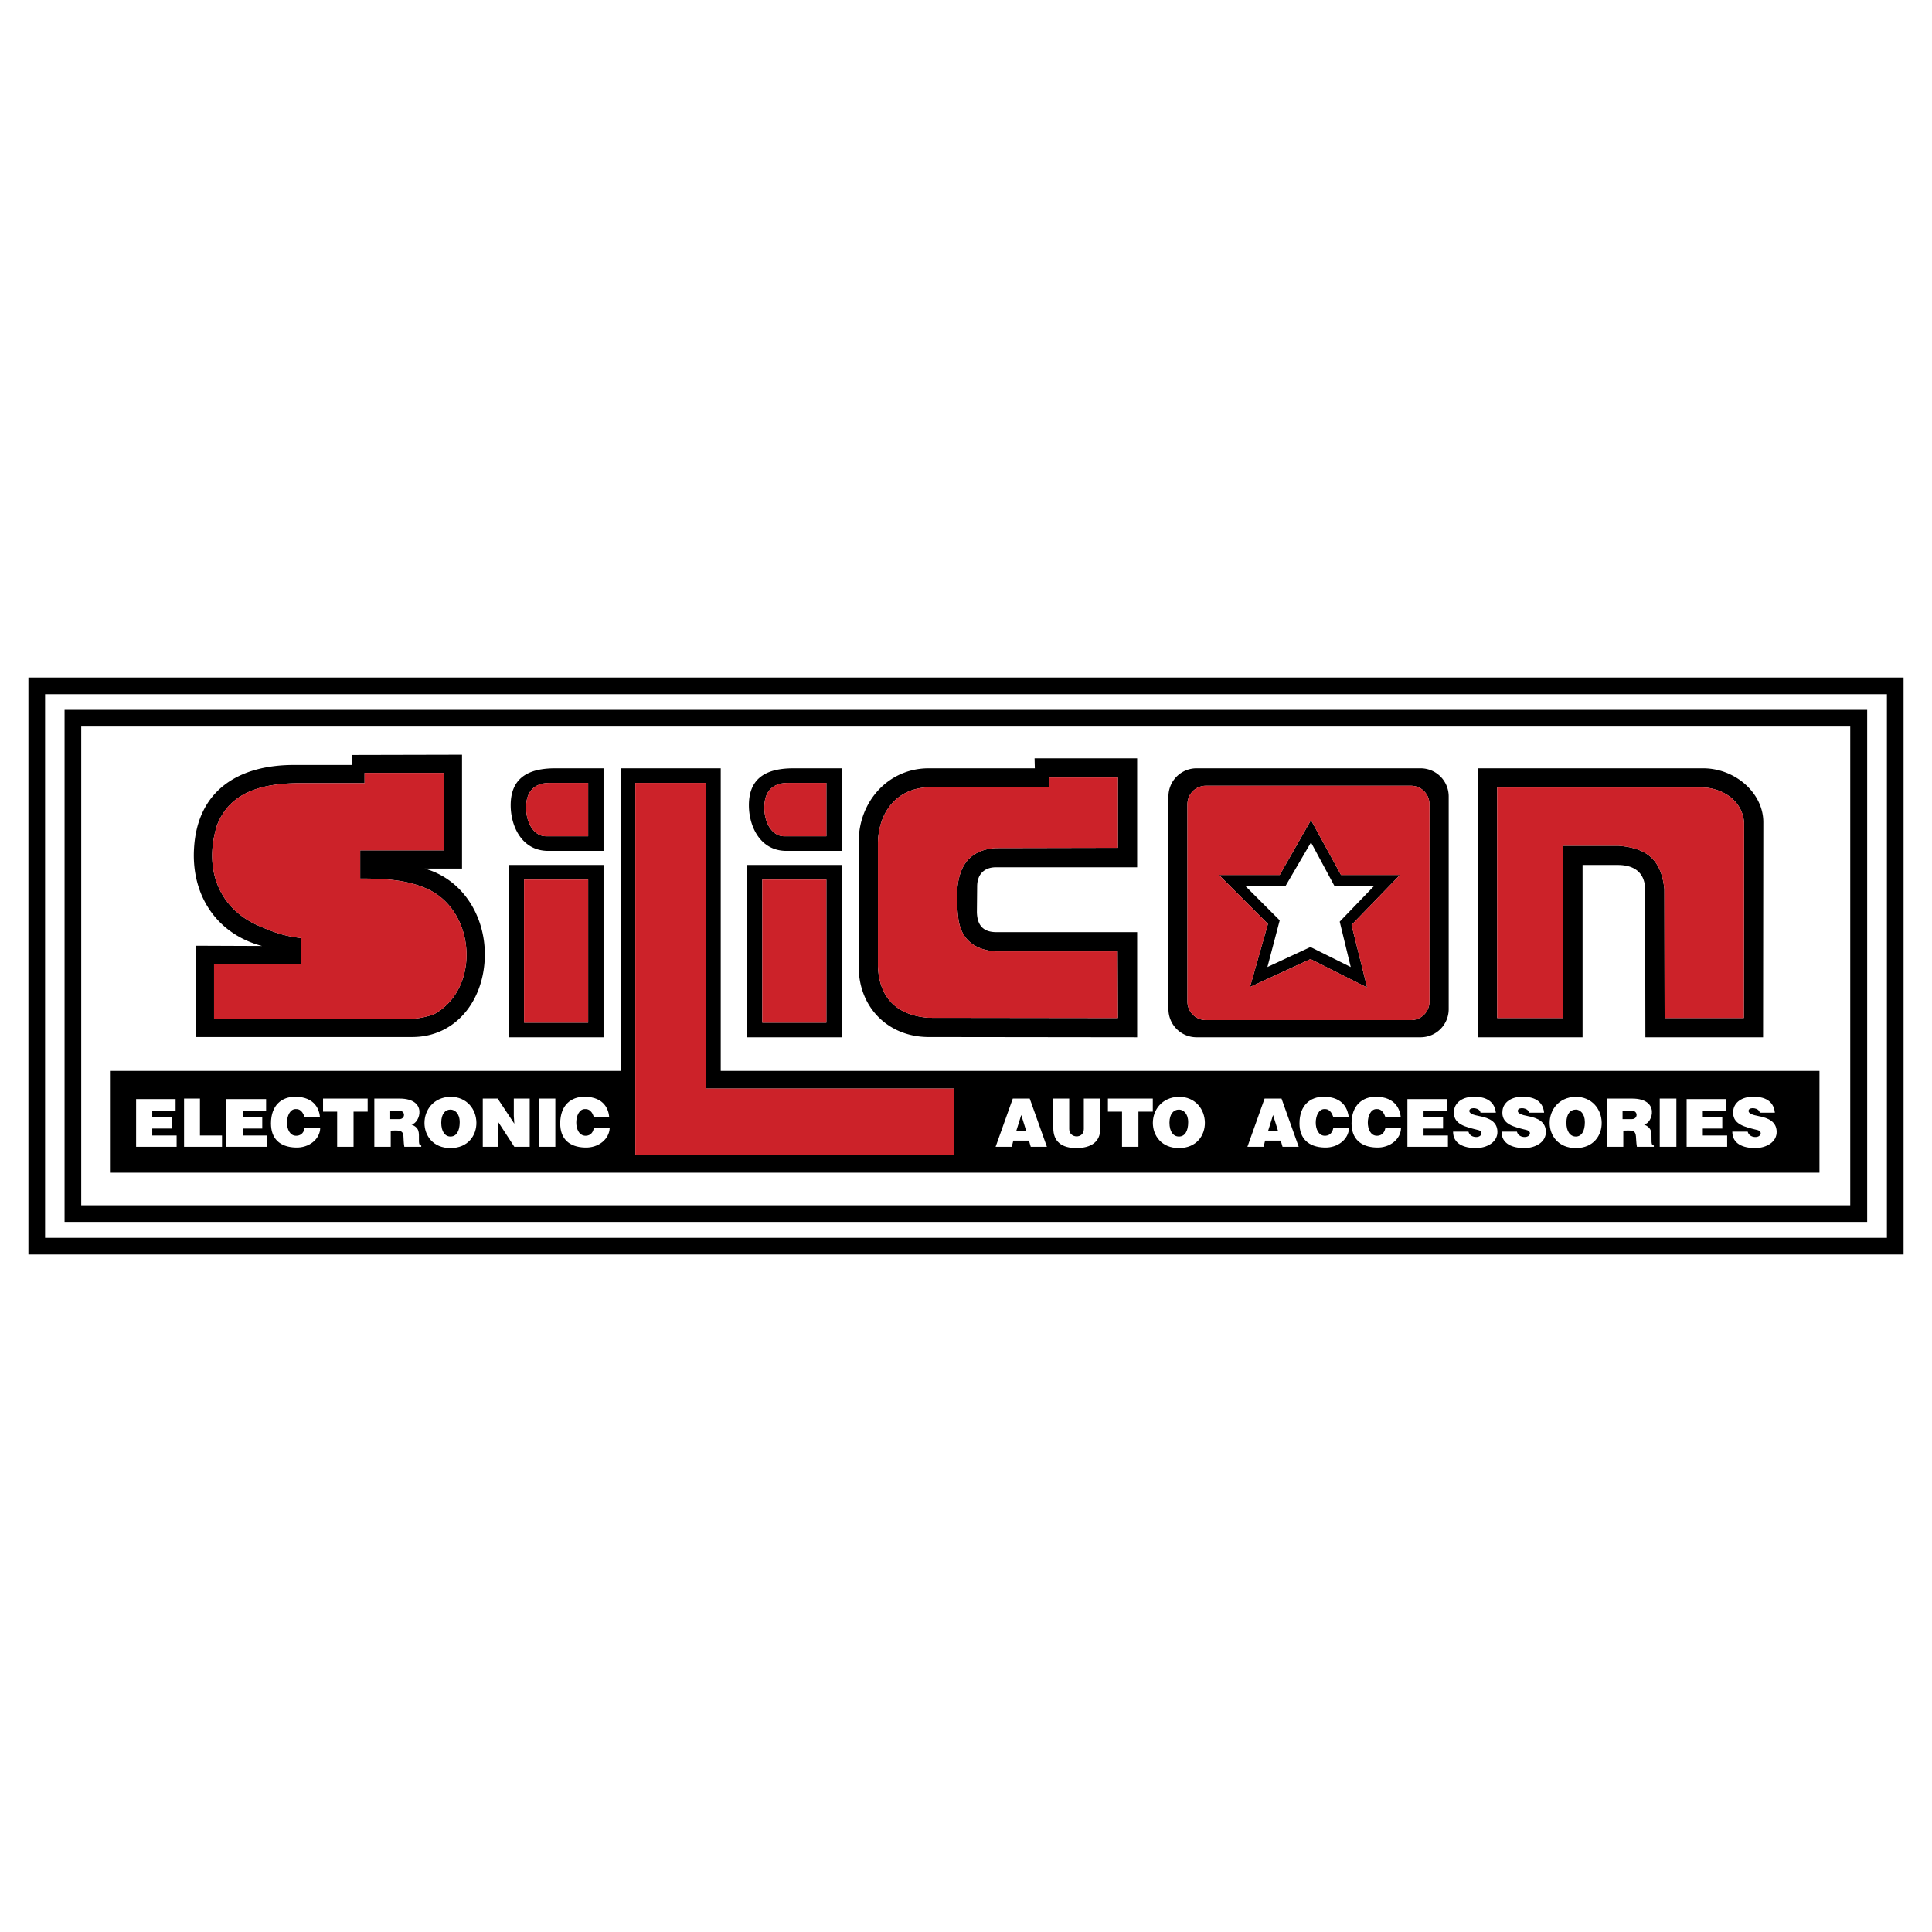 <svg xmlns="http://www.w3.org/2000/svg" width="2500" height="2500" viewBox="0 0 192.756 192.756"><g fill-rule="evenodd" clip-rule="evenodd"><path fill="#fff" d="M0 0h192.756v192.756H0V0z"/><path d="M46.095 86.656H42.36c3.889 1.101 6.063 4.835 6.012 8.698-.076 4.554-2.967 8.085-7.188 8.11H19.54v-9.108l6.601.026c-4.528-1.203-7.086-5.065-6.779-9.798.358-5.756 4.477-8.314 10.156-8.263h5.628v-.998l10.95-.025v11.358h-.001zm-3.172 2.175c4.554 2.354 4.963 9.824.384 12.356a7.873 7.873 0 0 1-2.174.461H21.356v-5.475h8.647v-2.584c-1.842-.23-2.737-.614-4.093-1.177-4.17-1.765-5.603-5.833-4.247-10.105 1.33-3.377 4.604-4.093 7.879-4.17h6.831v-1.023h7.905v7.726h-8.34v2.814c2.533 0 4.913.128 6.985 1.177zm70.532-2.303H99.383c-1.252 0-1.893.768-1.893 1.919l-.025 2.533c.025 1.407.691 2.021 1.945 2.021h14.045v10.489l-20.902-.025c-3.939-.052-6.882-2.942-6.882-7.035V83.996c0-4.042 2.968-7.342 6.984-7.342h10.59l-.025-.998h10.234v10.872h.001zM99.332 84.61c-3.964.282-4.092 3.837-3.708 7.112.307 2.098 1.714 3.07 3.734 3.198h12.152l.025 6.651-18.905-.025c-3.121-.256-4.912-1.944-5.04-5.142V84.021c.103-3.019 1.867-5.347 5.014-5.475h12.024v-.972h6.906v7.01l-12.202.026zm-27.424 22.232h109.621v10.156H10.97v-10.156h50.96V76.654h9.978v30.188zm-1.458 1.764h24.764v6.626H63.389v-37.12h7.061v30.494zm99.466-31.952c3.223 0 6.012 2.481 6.012 5.373l-.025 21.464H164.16l-.025-14.71c0-1.483-.82-2.481-2.738-2.481h-3.504v17.192h-10.439V76.654h22.462zm.434 1.944c1.895.256 3.531 1.51 3.658 3.505l-.025 19.468h-7.904l-.025-12.868c-.307-2.916-1.715-4.093-4.58-4.323h-5.5v17.191h-6.6V78.572h20.492l.484.026zm-33.284 9.824l-3.402 3.53 1.1 4.528-4.016-1.996-4.297 1.996 1.227-4.656-3.402-3.402h3.967l2.557-4.375 2.354 4.375h3.912zm2.61-1.126l-4.834 4.988 1.561 6.243-5.654-2.84-6.037 2.788 1.791-6.293-4.887-4.886h6.062l3.121-5.475 2.994 5.475h5.883zm-20.287-10.642h22.334a2.805 2.805 0 0 1 2.814 2.814v21.208a2.806 2.806 0 0 1-2.814 2.814h-22.334a2.804 2.804 0 0 1-2.812-2.814V79.468a2.803 2.803 0 0 1 2.812-2.814zm.947 1.739h20.416c1.049 0 1.867.819 1.867 1.868v19.647a1.845 1.845 0 0 1-1.867 1.867h-20.416a1.845 1.845 0 0 1-1.867-1.867V80.261c0-1.049.818-1.868 1.867-1.868zm-64.929-1.739h4.809v8.238h-5.474c-2.61.025-3.71-2.328-3.787-4.324-.101-2.993 1.792-3.914 4.452-3.914zm-.537 1.458h3.812v5.321H54.46c-1.151 0-1.97-1.279-1.97-2.865.001-1.612.82-2.456 2.38-2.456zm-4.119 8.186h9.465v17.192h-9.465V86.298zm1.535 1.459h6.396v14.275h-6.396V87.757zm26.887-11.103h4.81v8.238h-5.475c-2.609.025-3.709-2.328-3.786-4.324-.102-2.993 1.791-3.914 4.451-3.914zm-.537 1.458h3.812v5.321h-4.221c-1.151 0-1.97-1.279-1.97-2.865 0-1.612.819-2.456 2.379-2.456zm-4.118 8.186h9.465v17.192h-9.465V86.298zm1.534 1.459h6.396v14.275h-6.396V87.757z"/><path fill="#cc2229" d="M76.052 87.757h6.396v14.275h-6.396V87.757zM78.636 78.112h3.812v5.321h-4.221c-1.151 0-1.97-1.279-1.97-2.865 0-1.612.819-2.456 2.379-2.456zM52.286 87.757h6.396v14.275h-6.396V87.757zM54.87 78.112h3.812v5.321H54.46c-1.151 0-1.97-1.279-1.97-2.865.001-1.612.82-2.456 2.38-2.456zM139.676 87.296l-4.834 4.988 1.561 6.243-5.654-2.84-6.037 2.788 1.791-6.293-4.887-4.886h6.062l3.121-5.475 2.994 5.475h5.883zm-19.34-8.903h20.416c1.049 0 1.867.819 1.867 1.868v19.647a1.845 1.845 0 0 1-1.867 1.867h-20.416a1.845 1.845 0 0 1-1.867-1.867V80.261c0-1.049.818-1.868 1.867-1.868zM170.35 78.598c1.895.256 3.531 1.51 3.658 3.505l-.025 19.468h-7.904l-.025-12.868c-.307-2.916-1.715-4.093-4.58-4.323h-5.5v17.191h-6.6V78.572h20.492l.484.026z"/><path fill="#cc2229" d="M70.45 108.606h24.764v6.626H63.389v-37.12h7.061v30.494zM99.332 84.61c-3.964.282-4.092 3.837-3.708 7.112.307 2.098 1.714 3.07 3.734 3.198h12.152l.025 6.651-18.905-.025c-3.121-.256-4.912-1.944-5.04-5.142V84.021c.103-3.019 1.867-5.347 5.014-5.475h12.024v-.972h6.906v7.01l-12.202.026zM42.923 88.831c4.554 2.354 4.963 9.824.384 12.356a7.873 7.873 0 0 1-2.174.461H21.356v-5.475h8.647v-2.584c-1.842-.23-2.737-.614-4.093-1.177-4.17-1.765-5.603-5.833-4.247-10.105 1.33-3.377 4.604-4.093 7.879-4.17h6.831v-1.023h7.905v7.726h-8.34v2.814c2.533 0 4.913.128 6.985 1.177z"/><path d="M2.834 67.598h187.087v57.561H2.834V67.598zm1.664 1.662h183.76v54.236H4.498V69.26z"/><path d="M6.442 70.821h179.847v51.088H6.442V70.821zm1.662 1.663H184.6v47.763H8.104V72.484z"/><path d="M126.168 109.604h1.689l1.715 4.81h-1.613l-.178-.614h-1.561l-.154.614h-1.611l1.713-4.81zm.359 3.198h.973l-.486-1.56-.487 1.56zm6.498-1.356c-.281-.844-.742-.793-.896-.793-1.1 0-1.201 2.66.053 2.66.307 0 .715-.128.844-.767h1.561c-.025 1.1-1.1 1.995-2.457 1.943-1.586-.051-2.48-.895-2.48-2.404 0-1.842 1.1-2.661 2.404-2.661 2.072 0 2.43 1.382 2.508 2.021h-1.537v.001zm5.194 0c-.281-.844-.742-.793-.896-.793-1.1 0-1.201 2.66.053 2.66.307 0 .715-.128.844-.767h1.561c-.025 1.1-1.1 1.995-2.457 1.943-1.586-.051-2.48-.895-2.48-2.404 0-1.842 1.125-2.661 2.404-2.661 2.072 0 2.43 1.382 2.508 2.021h-1.537v.001zm2.199-1.791h3.939v1.151h-2.328v.64h1.945v1.151h-1.945v.69h2.432v1.126h-4.043v-4.758zm7.291 1.357c-.051-.486-.971-.589-1.1-.256-.102.332.41.486.947.588 1.125.205 1.791.614 1.842 1.51.051 1.1-1.049 1.688-2.148 1.688-1.178 0-2.277-.409-2.277-1.638h1.535c.102.409.486.537.768.537.562 0 .74-.537.23-.69-1.203-.307-2.637-.537-2.432-1.995.104-.742.818-1.356 2.047-1.331.973 0 1.971.333 2.123 1.587h-1.535zm4.836 0c-.051-.486-.998-.589-1.1-.256-.104.332.408.486.945.588 1.127.205 1.791.614 1.842 1.51.053 1.1-1.049 1.688-2.148 1.688-1.176 0-2.277-.409-2.277-1.638h1.535c.104.409.486.537.768.537.562 0 .742-.537.23-.69-1.201-.307-2.635-.537-2.43-1.995.102-.742.818-1.356 2.047-1.331.971 0 1.969.333 2.098 1.587h-1.51zm4.631-1.587c3.402 0 3.582 5.117.051 5.117-3.506 0-3.454-4.989-.051-5.117zm.051 1.279c-.537 0-.947.409-.947 1.305s.385 1.382.947 1.382.895-.537.895-1.433c-.001-.87-.487-1.254-.895-1.254zm4.656.103v.845h.945c.59 0 .641-.845-.051-.845h-.894zm-1.586-1.203h2.531c2.84 0 2.047 2.481 1.203 2.584.793.358.742.768.742 1.56 0 .308 0 .486.23.538v.128h-1.689c-.152-.87.025-1.382-.383-1.561-.256-.103-.613-.052-.973-.052v1.612h-1.662v-4.809h.001zm5.295 0h1.662v4.81h-1.662v-4.81zm2.685.051h3.941v1.151h-2.328v.64h1.943v1.151h-1.943v.69h2.43v1.126h-4.043v-4.758zm7.291 1.357c-.051-.486-.996-.589-1.1-.256-.102.332.41.486.947.588 1.125.205 1.791.614 1.842 1.51.051 1.1-1.049 1.688-2.148 1.688-1.178 0-2.277-.409-2.277-1.638h1.535c.102.409.486.537.768.537.562 0 .742-.537.23-.69-1.203-.307-2.635-.537-2.432-1.995.104-.742.818-1.356 2.047-1.331.973 0 1.971.333 2.098 1.587h-1.51zm-74.521-1.408h1.688l1.715 4.81h-1.611l-.18-.614h-1.561l-.152.614h-1.613l1.714-4.81zm.357 3.198h.973l-.486-1.56-.487 1.56zm3.684-3.198h1.588v3.044c0 .947 1.457.998 1.457 0v-3.044h1.637v3.044c0 1.254-.895 1.894-2.379 1.894-1.457 0-2.303-.64-2.303-1.995v-2.943zm5.449 0h4.479v1.305h-1.434v3.505h-1.637v-3.505h-1.408v-1.305zm7.063-.179c3.402 0 3.555 5.117.025 5.117-3.48 0-3.455-4.989-.025-5.117zm.025 1.279c-.512 0-.947.409-.947 1.305s.383 1.382.947 1.382c.588 0 .92-.537.92-1.433 0-.87-.486-1.254-.92-1.254zM13.58 109.655h3.939v1.151h-2.328v.64h1.944v1.151h-1.944v.69h2.431v1.126H13.58v-4.758zm4.783-.051h1.586v3.684h2.201v1.126h-3.787v-4.81zm4.221.051h3.965v1.151h-2.328v.64h1.944v1.151h-1.944v.69h2.43v1.126h-4.067v-4.758zm7.803 1.791c-.281-.844-.742-.793-.896-.793-1.1 0-1.202 2.66.051 2.66.307 0 .742-.128.844-.767h1.561c-.025 1.1-1.1 1.995-2.456 1.943-1.586-.051-2.456-.895-2.456-2.404 0-1.842 1.1-2.661 2.405-2.661 2.046 0 2.43 1.382 2.481 2.021h-1.534v.001zm1.842-1.842h4.452v1.305h-1.407v3.505h-1.637v-3.505H32.23v-1.305h-.001zm6.703 1.203v.845h.921c.588 0 .639-.845-.052-.845h-.869zm-1.586-1.203h2.507c2.865 0 2.046 2.481 1.202 2.584.819.358.742.768.742 1.56 0 .308 0 .486.23.538v.128h-1.688c-.154-.87.051-1.382-.384-1.561-.255-.103-.614-.052-.972-.052v1.612h-1.637v-4.809zm7.572-.179c3.402 0 3.556 5.117.025 5.117-3.479 0-3.427-4.989-.025-5.117zm.026 1.279c-.512 0-.921.409-.921 1.305s.384 1.382.921 1.382c.588 0 .921-.537.921-1.433 0-.87-.487-1.254-.921-1.254zm3.223-1.1h1.484l1.663 2.507-.051-.768v-1.739h1.586v4.81h-1.535l-1.663-2.559.051.793v1.766h-1.535v-4.81zm5.603 0h1.637v4.81H53.77v-4.81zm5.475 1.842c-.256-.844-.742-.793-.896-.793-1.1 0-1.202 2.66.077 2.66.281 0 .716-.128.818-.767h1.586c-.051 1.1-1.1 1.995-2.481 1.943-1.586-.051-2.456-.895-2.456-2.404 0-1.842 1.1-2.661 2.405-2.661 2.072 0 2.43 1.382 2.482 2.021h-1.535v.001z" fill="#fff"/></g></svg>